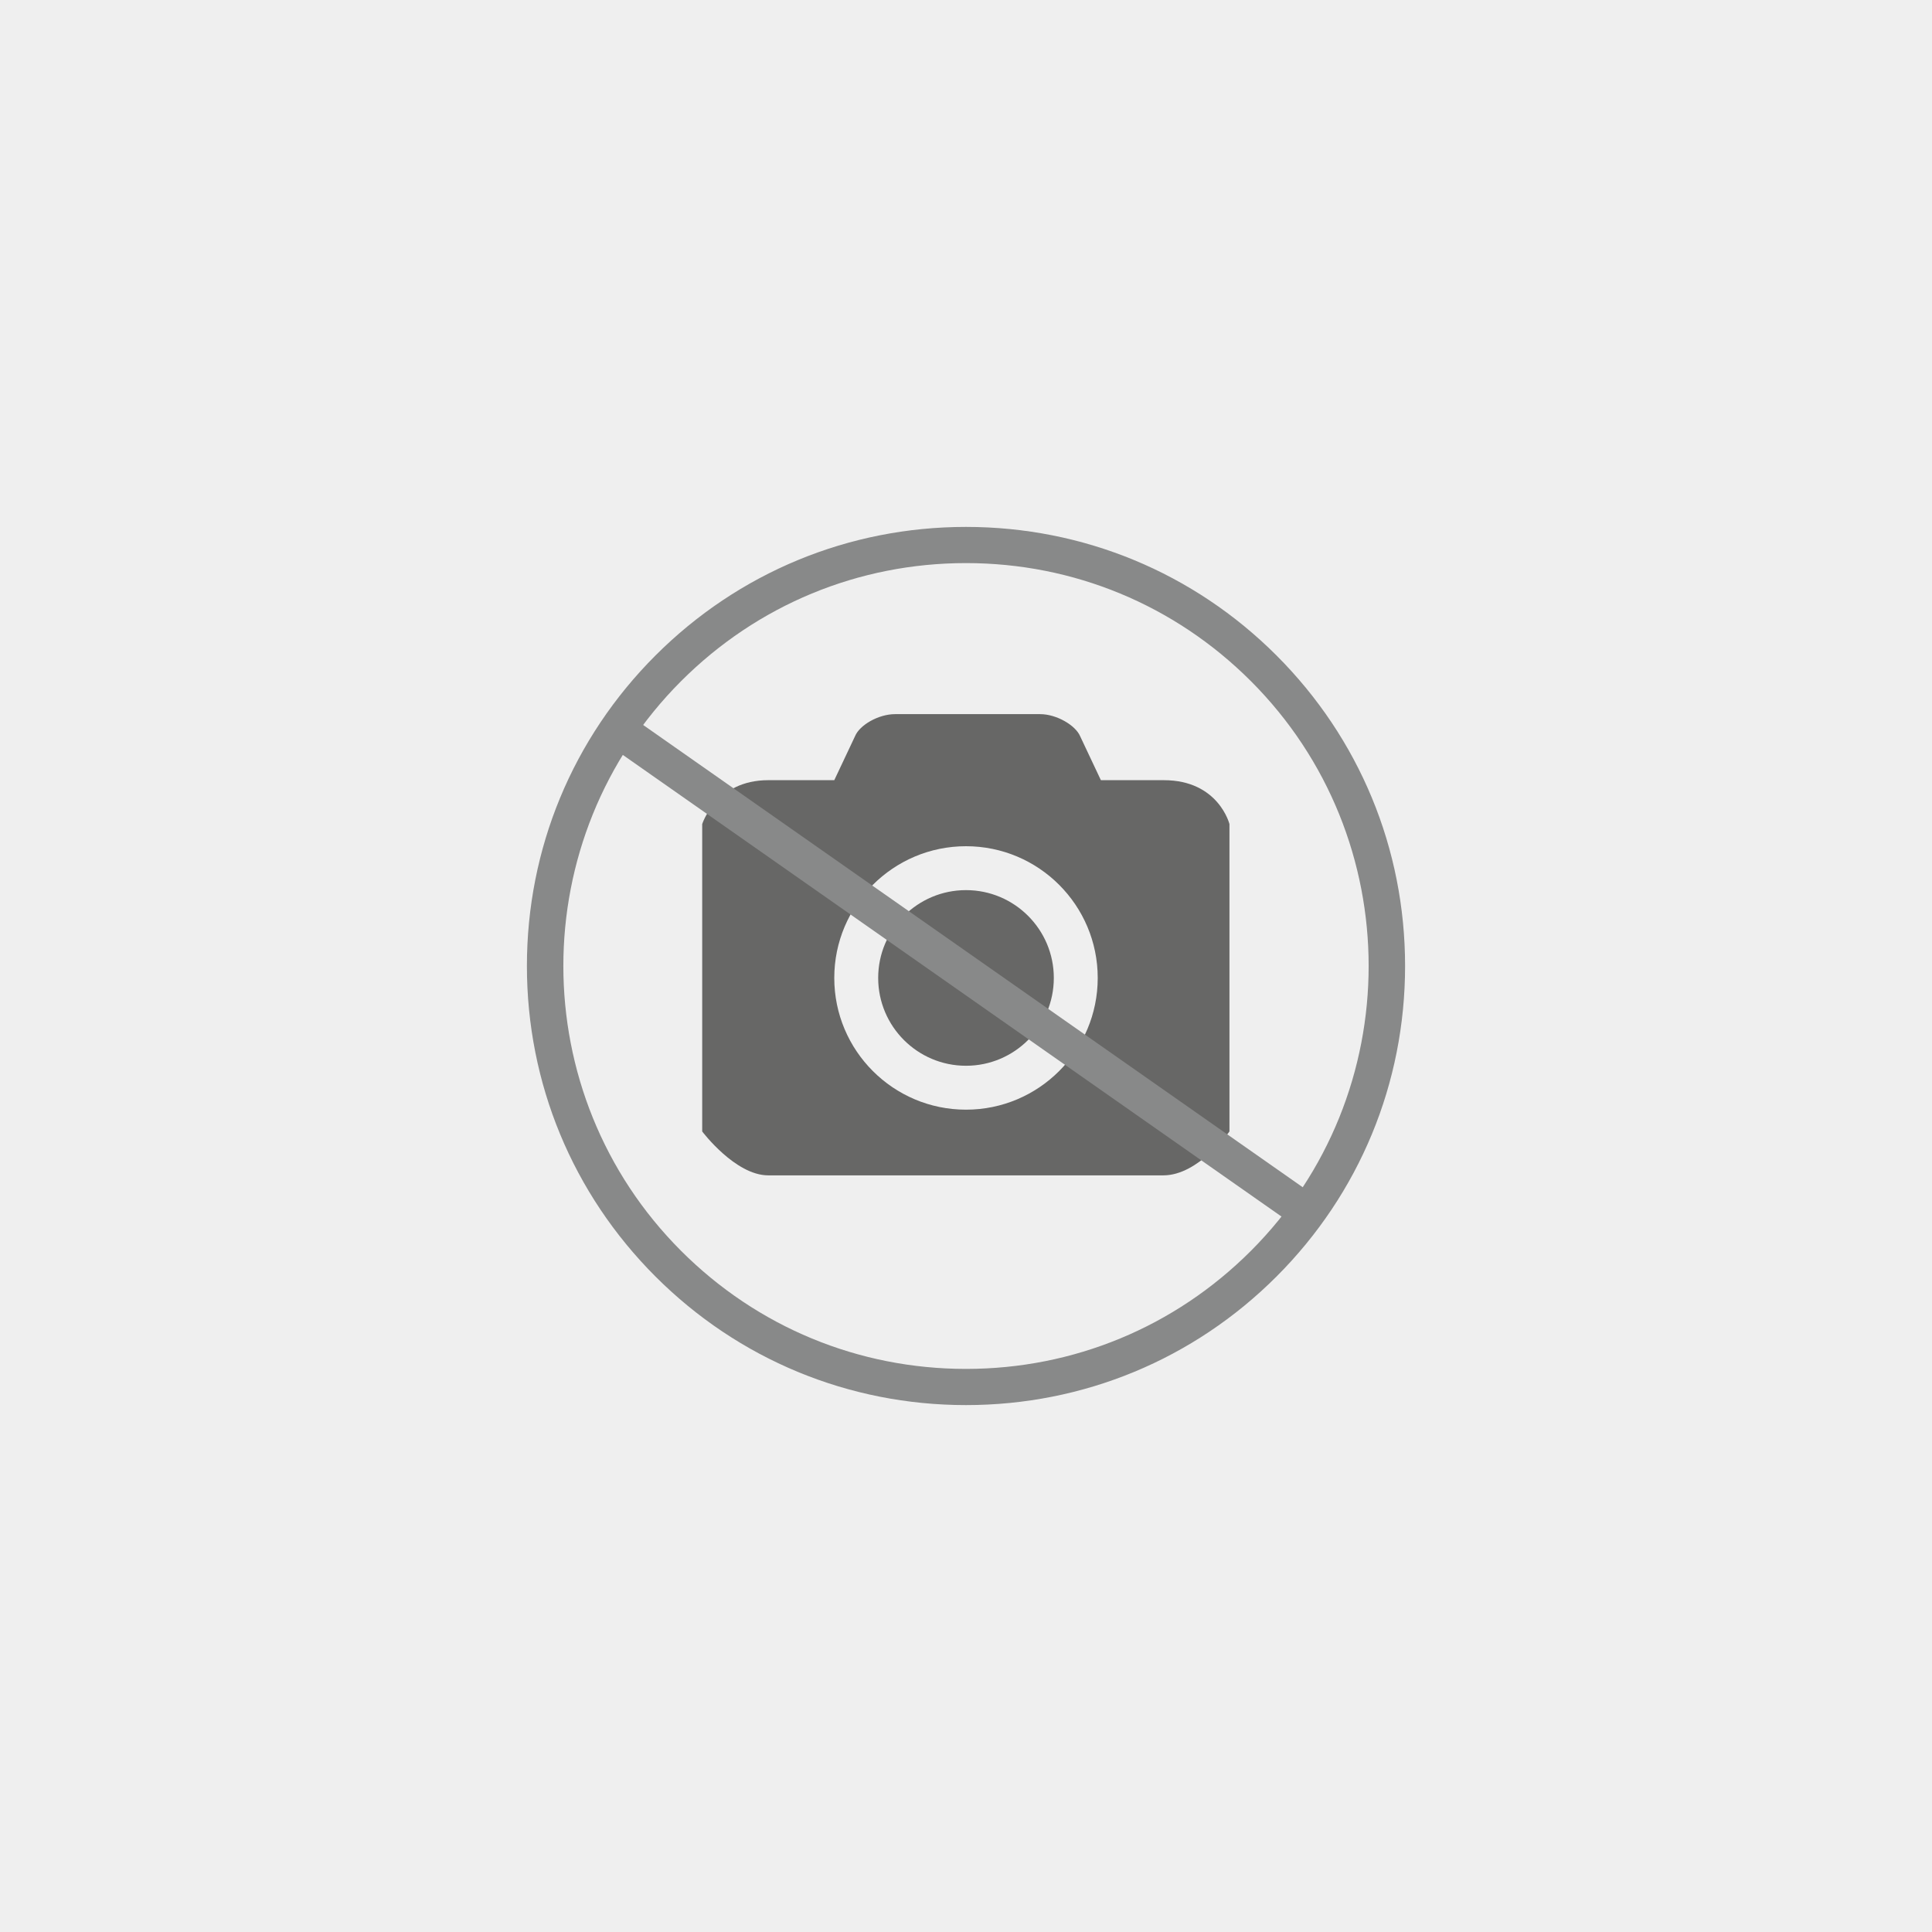 <?xml version="1.0" encoding="utf-8"?>
<!-- Generator: Adobe Illustrator 26.3.1, SVG Export Plug-In . SVG Version: 6.00 Build 0)  -->
<svg version="1.1" id="Laag_1" xmlns="http://www.w3.org/2000/svg" xmlns:xlink="http://www.w3.org/1999/xlink" x="0px" y="0px"
	 viewBox="0 0 550 550" style="enable-background:new 0 0 550 550;" xml:space="preserve">
<style type="text/css">
	.st0{fill:#EFEFEF;}
	.st1{fill:#676766;}
	.st2{fill:#888989;}
</style>
<g id="Laag_1_1_">
	<rect x="-73.3" y="-11.3" class="st0" width="701.3" height="701.3"/>
</g>
<g id="Laag_2_1_">
	<g>
		<path class="st1" d="M331.3,222.1c-8.8,0-17.9,0-17.9,0l-5.9-12.5c-1.3-3.1-6.7-6.3-11.4-6.3h-41.3c-4.7,0-10.1,3.1-11.4,6.3
			l-5.9,12.5c0,0-9.5,0-18.8,0c-14.9,0-18.8,12.5-18.8,12.5v87.5c0,0,9.4,12.5,18.8,12.5s102.5,0,112.5,0s18.8-12.5,18.8-12.5v-87.5
			C350,234.6,346.9,222.1,331.3,222.1z M275,315.9c-20.7,0-37.5-16.8-37.5-37.5s16.8-37.5,37.5-37.5s37.5,16.8,37.5,37.5
			S295.7,315.9,275,315.9z M275,253.4c-13.8,0-25,11.2-25,25s11.2,25,25,25s25-11.2,25-25S288.8,253.4,275,253.4z"/>
	</g>
	<path class="st2" d="M275,400c-33.4,0-64.8-13-88.4-36.6S150,308.4,150,275s13-64.8,36.6-88.4s55-36.6,88.4-36.6s64.8,13,88.4,36.6
		s36.6,55,36.6,88.4s-13,64.8-36.6,88.4S308.4,400,275,400z M275,160.3c-30.6,0-59.4,11.9-81.1,33.6c-44.7,44.7-44.7,117.5,0,162.2
		c21.7,21.7,50.5,33.6,81.1,33.6s59.4-11.9,81.1-33.6c44.7-44.7,44.7-117.5,0-162.2C334.4,172.2,305.6,160.3,275,160.3z"/>
	
		<rect x="269.9" y="157.1" transform="matrix(0.574 -0.819 0.819 0.574 -109.614 343.446)" class="st2" width="10.3" height="239.7"/>
</g>
</svg>

